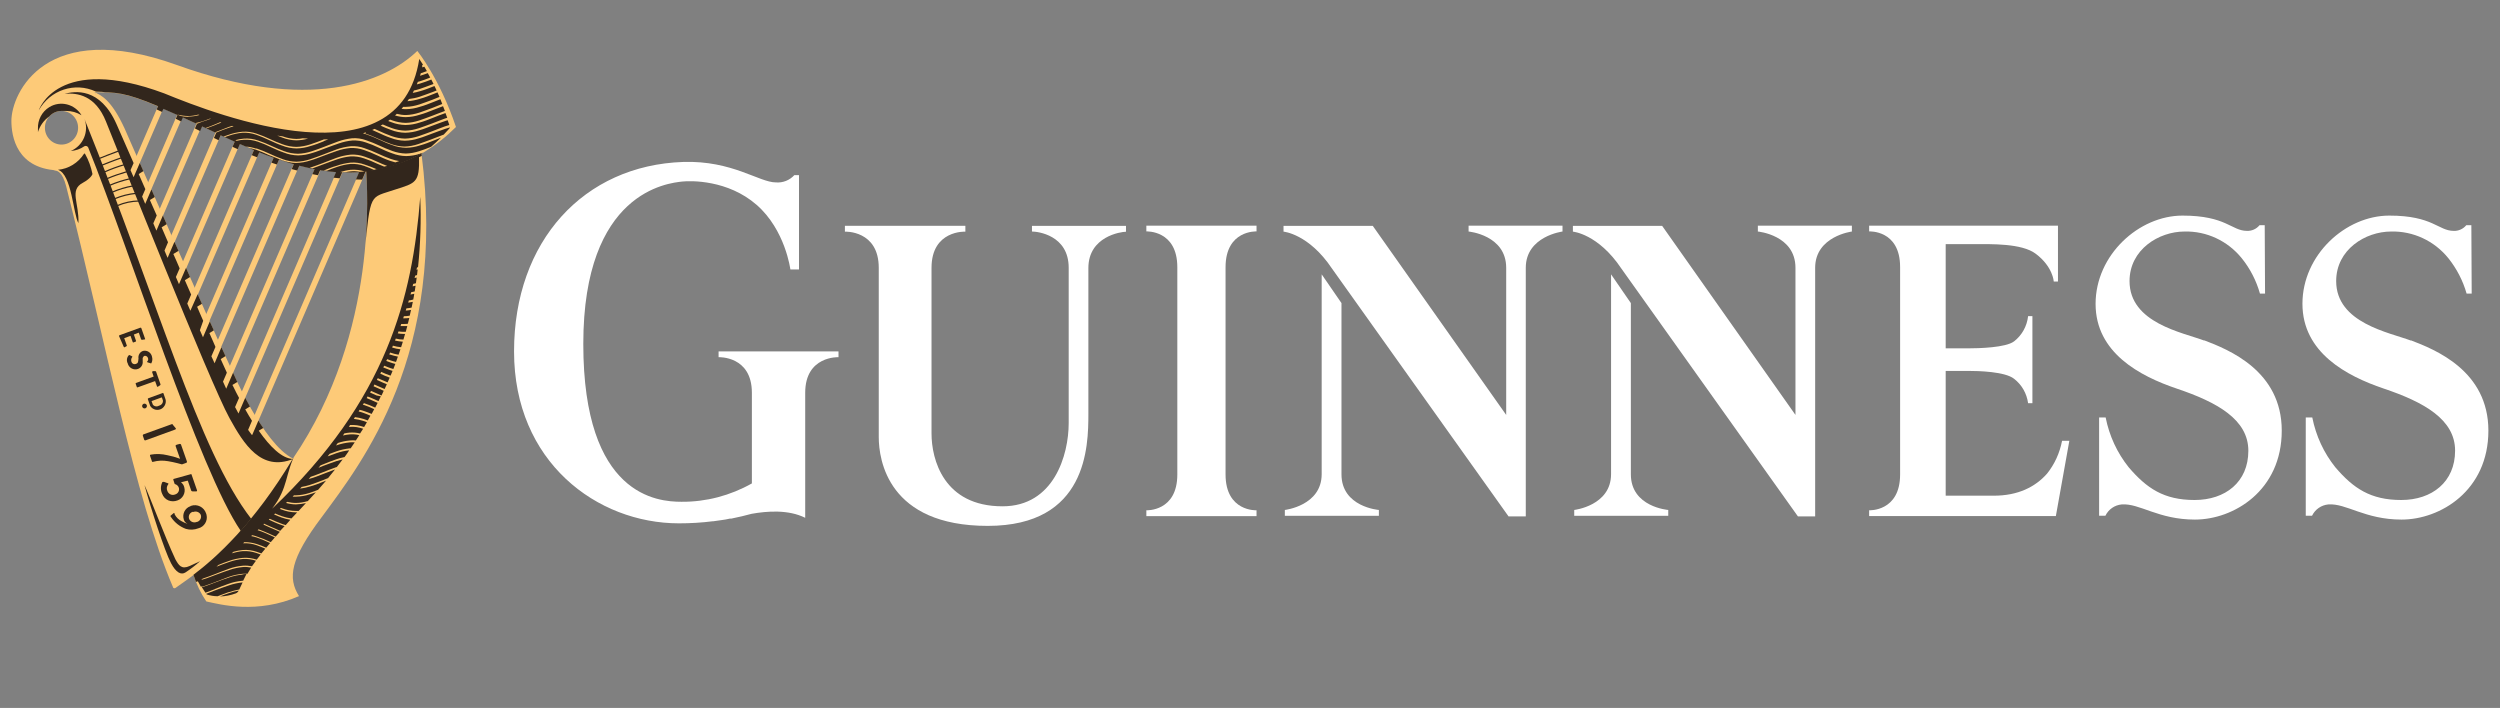 <?xml version="1.0" encoding="UTF-8"?>
<svg xmlns="http://www.w3.org/2000/svg" xmlns:xlink="http://www.w3.org/1999/xlink" id="Layer_1" data-name="Layer 1" width="226" height="64" viewBox="0 0 226 64">
  <rect x="0" y="0" width="226" height="64" fill="#808080" stroke="none"/>
  <defs>
    <style>
      .cls-1, .cls-2, .cls-3, .cls-4, .cls-5, .cls-6, .cls-7, .cls-8, .cls-9, .cls-10, .cls-11 {
        fill: none;
      }

      .cls-12 {
        mask: url(#mask);
      }

      .cls-13 {
        fill: #32261c;
      }

      .cls-2 {
        stroke-width: .12px;
      }

      .cls-2, .cls-3, .cls-4, .cls-5, .cls-6, .cls-7, .cls-8, .cls-9, .cls-10, .cls-11 {
        stroke: #32261c;
        stroke-miterlimit: 10;
      }

      .cls-3 {
        stroke-width: .11px;
      }

      .cls-14 {
        clip-path: url(#clippath-1);
      }

      .cls-15 {
        clip-path: url(#clippath-2);
      }

      .cls-16 {
        fill: #fff;
      }

      .cls-17 {
        fill: #fdca78;
      }

      .cls-4 {
        stroke-width: .19px;
      }

      .cls-5 {
        stroke-width: .18px;
      }

      .cls-6 {
        stroke-width: .17px;
      }

      .cls-7 {
        stroke-width: .21px;
      }

      .cls-8 {
        stroke-width: .22px;
      }

      .cls-9 {
        stroke-width: .2px;
      }

      .cls-10 {
        stroke-width: .15px;
      }

      .cls-11 {
        stroke-width: .14px;
      }

      .cls-18 {
        clip-path: url(#clippath);
      }
    </style>
    <clipPath id="clippath">
      <path class="cls-1" d="M41.21,11.47c-1.48-4.41-3.49-6.86-3.49-6.86-2.97,2.86-9.82,5.56-21.72,1.27S1.04,8.44,1.04,10.92c0,1.32.42,4.48,4.53,4.48,2.6,0,4.1-2.44,4.1-3.85s-1.11-3.22-1.11-3.22c1.87,0,2.72,0,5.73,1.27l-2.47,5.77.28.66,2.67-6.19c.39.17.81.35,1.27.56l-3.19,7.4.28.66,3.4-7.84,1.27.58-3.89,9.03.28.66,4.08-9.46,1.27.59-4.64,10.61.28.66,4.77-11.06,1.27.58-5.28,12.24.28.65,5.47-12.68c.42.18.85.37,1.27.55l-5.98,13.88.28.65,6.18-14.33c.42.17.85.34,1.3.49l-6.71,15.57.28.64,6.92-16.05c.42.15.88.29,1.33.43l-7.48,17.36.29.63,7.69-17.86c.45.12.91.22,1.38.31l-8.29,19.22.29.64,8.5-19.76c.48.08.96.13,1.44.17l-9.14,21.23c.1.19.2.39.31.58l9.39-21.8c.51.03,1.01.03,1.52,0l-10.04,23.28c.1.15.2.29.31.43l.06.03,10.26-23.79c3.09-.34,5.98-1.77,8.14-4.04h0ZM5.56,13.06c-.83,0-1.5-.68-1.5-1.52s.67-1.52,1.5-1.52c.83,0,1.5.68,1.5,1.52h0c0,.84-.66,1.53-1.48,1.54,0,0-.01,0-.02,0h0Z"></path>
    </clipPath>
    <clipPath id="clippath-1">
      <path class="cls-1" d="M38.1,13.87c2.34,18.17-5.38,27.94-9.01,32.87-2.88,3.82-3.08,5.51-2.06,7.15-3.77,1.65-7.11.76-8.38.48-.5-.74-.89-1.55-1.16-2.41,2.01-1.51,5.46-4.6,9-10.52,7.86-11.54,6.65-24.83,6.62-25.98,1.74-.21,3.44-.75,4.98-1.59h0Z"></path>
    </clipPath>
    <clipPath id="clippath-2">
      <path class="cls-1" d="M41.21,11.47c-1.48-4.41-3.49-6.86-3.49-6.86-2.97,2.86-9.82,5.56-21.72,1.27S1.04,8.44,1.04,10.92c0,1.24.36,4.08,3.77,4.44h.07c.31.03.76.18,1.09,1.48,3.59,14.18,6.18,28.12,9.64,36.19.02.08.1.13.19.11.02,0,.05-.02.07-.04.88-.64,5.68-3.37,10.62-11.68-2.74-1.32-5.57-8.07-5.57-8.07-1.8-3.78-9.66-21.76-9.66-21.76-1.23-2.71-2.15-3.03-2.72-3.3,2.7,0,3.27,0,11.33,3.83,5.11,2.39,13.98,6.69,21.36-.67h0ZM4.07,11.54c0-.84.67-1.52,1.5-1.52.83,0,1.5.68,1.5,1.52s-.67,1.52-1.5,1.52h0c-.82,0-1.49-.68-1.5-1.51h0Z"></path>
    </clipPath>
    <mask id="mask" x="10.85" y="-8224" width="15.44" height="32766" maskUnits="userSpaceOnUse"></mask>
  </defs>
  <g>
    <path class="cls-16" d="M110.79,24.16c0-3.38,2.8-3.24,2.8-3.24v-.52h-9.96v.52s2.8-.14,2.8,3.24v18.73c0,3.38-2.8,3.24-2.8,3.24v.53h9.96v-.53s-2.8.14-2.8-3.24v-18.73Z"></path>
    <path class="cls-16" d="M121.27,42.89v-15.49l-1.79-2.6v18.06c0,2.86-3.33,3.24-3.33,3.24v.53h8.5v-.53s-3.38-.26-3.38-3.22h0Z"></path>
    <path class="cls-16" d="M132.76,20.4v.53s3.4.31,3.4,3.28v13.3l-12.06-17.09h-8.07v.52s2.28.19,4.39,3.35c.14.21,15.95,22.39,15.95,22.39h1.56v-22.47c0-2.86,3.32-3.28,3.32-3.28v-.53h-8.5.01Z"></path>
    <path class="cls-16" d="M147.43,42.89v-15.49l-1.79-2.6v18.06c0,2.86-3.33,3.24-3.33,3.24v.53h8.5v-.53s-3.38-.26-3.38-3.22h0Z"></path>
    <path class="cls-16" d="M158.91,20.4v.53s3.4.31,3.4,3.28v13.3l-12.05-17.09h-8.07v.52s2.28.19,4.39,3.35c.14.21,15.95,22.39,15.95,22.39h1.56v-22.47c0-2.86,3.32-3.28,3.32-3.28v-.53h-8.5Z"></path>
    <path class="cls-16" d="M93.29,20.4v.53c.49,0,3.32.31,3.32,3.28v14.03c0,2.92-1.35,7.53-5.98,7.53-5.34,0-6.42-4.26-6.42-6.58v-14.98c0-3.42,3.06-3.27,3.06-3.27v-.53h-10.89v.53s3.06-.14,3.06,3.27v15.3c0,2.08.85,8.03,9.85,8.03s9.1-7.19,9.1-10.13v-13.18c0-2.86,2.95-3.28,3.4-3.28v-.53h-8.5,0Z"></path>
    <path class="cls-16" d="M187.07,39.85h-.66c-.21,1.09-.67,2.11-1.36,2.97-1.06,1.2-2.62,1.99-4.81,1.99h-4.35v-11.28h2.04c.93,0,3.32.06,4.14.71.7.54,1.15,1.33,1.27,2.21h.39v-7.87h-.39c-.1.91-.56,1.73-1.27,2.28-.75.57-3.2.63-4.14.63h-2.04v-9.42h2.68c1.36,0,4.2-.09,5.46.87,1.56,1.17,1.63,2.51,1.63,2.51h.38v-5.05h-17.07v.52s2.8-.16,2.8,3.22v18.75c0,3.38-2.8,3.24-2.8,3.24v.52h16.88l1.22-6.81Z"></path>
    <path class="cls-16" d="M199.27,30.79c-1.95-.74-6.76-1.58-6.76-5.38,0-2.85,2.65-4.48,4.97-4.48,1.99-.05,3.9.84,5.17,2.41.76.94,1.32,2.03,1.65,3.2h.46l-.03-6.18h-.47c-.28.34-.7.53-1.14.51-1.39,0-1.87-1.38-5.82-1.38s-7.86,3.56-7.86,7.98,4,6.53,7.34,7.66c3.65,1.23,6.47,2.79,6.47,5.62s-2.08,4.45-4.86,4.45-4.33-1.06-5.95-2.95c-1.05-1.31-1.76-2.85-2.09-4.51h-.59v8.88h.57c.28-.58.84-.96,1.47-1.02,1.62-.12,3.3,1.37,6.62,1.37,3.51,0,7.85-2.62,7.85-8.04s-4.82-7.33-7.02-8.17h0Z"></path>
    <path class="cls-16" d="M217.95,30.79c-1.95-.74-6.76-1.58-6.76-5.38,0-2.85,2.64-4.48,4.97-4.48,1.99-.05,3.9.84,5.17,2.41.75.94,1.32,2.03,1.65,3.2h.46l-.03-6.18h-.46c-.28.34-.7.53-1.14.51-1.39,0-1.87-1.38-5.82-1.38s-7.85,3.55-7.85,7.97,4,6.53,7.33,7.66c3.65,1.23,6.47,2.79,6.47,5.62s-2.09,4.46-4.87,4.46-4.33-1.06-5.95-2.95c-1.05-1.31-1.76-2.85-2.09-4.51h-.59v8.88h.57c.28-.58.84-.96,1.47-1.02,1.62-.12,3.3,1.37,6.62,1.37,3.51,0,7.85-2.62,7.85-8.04s-4.82-7.33-7.02-8.17h0Z"></path>
    <path class="cls-16" d="M64.96,31.77v.52s3.01-.14,3.01,3.22v6.99c0,.13,0,.25,0,.38v.82c-1.95,1.1-4.14,1.68-6.37,1.66-2.12,0-8.87-.48-8.87-14.27s7.68-14.54,8.96-14.68c.76-.08,4.11-.16,6.71,2.11s3.05,5.84,3.05,5.84h.78v-8.53h-.42c-.43.47-1.04.71-1.67.66-1.51,0-3.94-1.99-8.37-1.85-8.98.3-15.3,7.14-15.3,17.13s7.5,15.54,14.91,15.54c1.03,0,2.05-.06,3.07-.19h.05c.46-.08.96-.11,1.49-.24h.13c.65-.13,1.27-.28,1.82-.43,1.4-.25,3.33-.4,4.85.36v-11.3c0-3.36,3.01-3.22,3.01-3.22v-.52h-10.83Z"></path>
    <g>
      <path class="cls-17" d="M37.72,4.61c-2.97,2.86-9.82,5.56-21.72,1.27C4.1,1.59,1.03,8.45,1.03,10.93c0,1.32.42,4.48,4.53,4.48,2.6,0,4.1-2.44,4.1-3.85s-1.11-3.22-1.11-3.22c2.7,0,3.27,0,11.33,3.83,5.1,2.36,13.97,6.66,21.34-.69-1.48-4.41-3.49-6.87-3.49-6.87h0ZM5.56,13.07c-.83,0-1.5-.68-1.5-1.52s.67-1.52,1.5-1.52c.83,0,1.5.68,1.5,1.52h0c0,.84-.67,1.52-1.5,1.52Z"></path>
      <path class="cls-17" d="M38.1,13.87c2.34,18.17-5.38,27.94-9.01,32.87-2.88,3.82-3.08,5.51-2.06,7.15-3.77,1.65-7.11.76-8.38.48-.5-.74-.89-1.55-1.16-2.41,2.01-1.51,5.46-4.6,9-10.52,7.86-11.54,6.65-24.83,6.62-25.98,1.74-.21,3.44-.75,4.98-1.59h0Z"></path>
      <path class="cls-17" d="M32.59,15.3l-10.14,23.53c.1.15.2.29.31.43l.06.03,10.37-24.06c-.2.03-.39.06-.59.07Z"></path>
      <path class="cls-17" d="M21.26,36.77c.1.19.2.39.31.58l9.5-22.03-.55-.03-9.25,21.48Z"></path>
      <path class="cls-17" d="M20.17,34.49l.29.64,8.62-19.99-.53-.09-8.38,19.44Z"></path>
      <path class="cls-17" d="M19.08,32.18l.29.63,7.79-18.08-.51-.13-7.58,17.58Z"></path>
      <path class="cls-17" d="M18.03,29.82l.28.64,7.02-16.27-.49-.17-6.81,15.8Z"></path>
      <path class="cls-17" d="M16.98,27.43l.28.65,6.28-14.56-.48-.19-6.08,14.1Z"></path>
      <path class="cls-17" d="M15.94,25.03l.28.65,5.57-12.91-.47-.21-5.38,12.47Z"></path>
      <path class="cls-17" d="M19.58,11.76l-4.67,10.85.28.66,4.87-11.29-.07-.03-.4-.19Z"></path>
      <path class="cls-17" d="M13.87,20.19l.28.66,4.18-9.68-.47-.22-3.99,9.25Z"></path>
      <path class="cls-17" d="M12.83,17.77l.28.66,3.48-8.07-.47-.22-3.28,7.63Z"></path>
      <path class="cls-17" d="M11.8,15.36l.28.66,2.77-6.42-.48-.2-2.57,5.96Z"></path>
      <path class="cls-17" d="M8.55,8.33c.56.29,1.48.6,2.72,3.3,0,0,7.86,17.98,9.66,21.76,0,0,2.83,6.74,5.57,8.07-4.96,8.29-9.77,11.02-10.62,11.68-.06.06-.16.05-.22-.01-.02-.02-.03-.04-.03-.07-3.45-8.07-6.05-22.01-9.64-36.19-.36-1.41-.85-1.46-1.17-1.48-.03-.03,6.55-.32,3.73-7.06h0Z"></path>
    </g>
  </g>
  <g class="cls-18">
    <path class="cls-13" d="M32.98,12.05c.41.14.81.3,1.19.48.39.18.78.35,1.18.49.39.14.8.22,1.22.23.42-.01.83-.09,1.23-.22.4-.13.8-.29,1.19-.43s.74-.3,1.12-.43c.36-.37.56-.61.56-.61v-.04l-.4.12c-.4.13-.79.29-1.19.43s-.8.32-1.21.43c-.41.14-.84.21-1.27.22-.44-.01-.87-.09-1.27-.25-.42-.14-.8-.32-1.19-.5l-.49-.22.21-.1.35.16c.39.18.78.35,1.18.49.39.14.8.22,1.22.23.42-.01.83-.09,1.23-.22.4-.13.8-.29,1.19-.43s.79-.32,1.2-.46l.39-.12-.15-.43-.17.05c-.4.13-.79.29-1.19.43s-.8.32-1.21.43c-.41.14-.84.21-1.27.22-.44-.01-.87-.09-1.27-.25-.33-.11-.64-.25-.95-.39l.19-.11c.27.12.54.23.82.33.39.14.8.22,1.22.23.42-.01.83-.09,1.23-.22.4-.13.8-.29,1.19-.43s.79-.32,1.2-.46l.17-.05-.16-.43c-.38.13-.75.28-1.13.43s-.8.32-1.21.43c-.41.14-.84.21-1.27.22-.44-.01-.87-.09-1.27-.25l-.3-.11.17-.13.19.07c.39.14.8.22,1.22.23.42-.01.83-.09,1.23-.22.4-.13.8-.29,1.19-.43s.74-.3,1.13-.43l-.17-.43c-.3.11-.59.22-.89.34-.4.16-.8.32-1.21.43-.41.14-.84.21-1.27.22-.33,0-.66-.06-.97-.15l.16-.15c.27.07.54.11.81.11.42-.01.83-.09,1.23-.22.4-.13.8-.29,1.19-.43.29-.12.59-.23.88-.35l-.17-.43-.63.25c-.4.16-.8.32-1.21.43-.41.14-.84.21-1.27.22-.13,0-.26-.01-.4-.03l.15-.18h.24c.42-.01.83-.09,1.23-.22.4-.13.8-.29,1.19-.43l.62-.25-.18-.41-.37.15c-.4.16-.8.32-1.21.43-.37.12-.75.19-1.14.22l.14-.2c.32-.04.64-.1.95-.2.4-.13.8-.29,1.19-.43l.36-.14-.19-.4-.09.03c-.4.16-.8.32-1.21.43-.22.07-.44.12-.67.16l.11-.22c.17-.03.33-.08.5-.13.4-.13.8-.29,1.19-.43l.08-.03-.2-.4c-.33.13-.67.26-1.01.36l-.3.08.09-.23.15-.04c.33-.1.65-.22.97-.35l-.22-.4c-.23.09-.46.17-.7.24.03-.08.05-.16.07-.23.18-.06.37-.13.55-.19-.08-.14-.16-.28-.23-.4l-.19.06v-.21l.07-.03c-.13-.21-.25-.38-.34-.52-1.76,11.41-18.08,5.15-23.06,3.11-9.67-3.6-11.34,1.54-11.34,1.54,1.03-1.85,3.27-2.59,5.17-1.7,5.71,0,13.48,7.96,24.28,7.96,2.01,0,4.11-1.35,5.63-2.6l-.17.1-.42.15c-.41.14-.84.21-1.27.22-.44-.01-.87-.09-1.27-.25-.42-.14-.8-.32-1.19-.5-.38-.18-.78-.35-1.18-.48-.39-.14-.81-.2-1.23-.18-.42.04-.83.13-1.23.27-.4.13-.8.29-1.19.43s-.8.32-1.21.43c-.41.14-.84.21-1.27.22-.44-.01-.87-.09-1.27-.25-.42-.14-.8-.32-1.19-.5-.38-.19-.78-.35-1.18-.49-.4-.14-.82-.2-1.24-.18-.22.01-.45.05-.67.1l-.13-.06c.26-.07.53-.12.79-.14.43-.03.87.03,1.27.17.41.14.81.3,1.19.48.39.18.78.35,1.18.49.4.15.81.22,1.23.23.42-.01.84-.09,1.24-.22.42-.13.8-.29,1.19-.43s.79-.32,1.2-.46c.41-.15.84-.24,1.27-.29.43-.03.87.03,1.27.18.41.14.81.3,1.19.48.39.18.78.35,1.18.49.39.14.8.22,1.22.23.42-.01.83-.09,1.23-.22.36-.11.71-.25,1.05-.39.34-.3.64-.58.9-.83l-.68.27c-.4.16-.8.32-1.21.43-.41.14-.84.21-1.27.22-.44-.01-.87-.09-1.27-.25-.42-.14-.8-.32-1.19-.5-.38-.18-.78-.35-1.18-.48l-.26-.08.28-.1-.08.12ZM32.85,15.51l-.34.02c-.26-.05-.53-.07-.79-.04-.16.01-.31.04-.46.07h-.52c.32-.1.64-.18.97-.21.43-.03.86.02,1.27.15h.03-.15ZM33.84,15.37c-.3-.14-.6-.26-.91-.37-.39-.14-.81-.2-1.23-.18-.42.04-.83.13-1.23.27-.31.1-.62.22-.93.35h-.14l-.15-.02c.39-.16.78-.32,1.18-.43.41-.15.84-.24,1.27-.29.43-.03.87.03,1.27.18.38.12.75.27,1.11.43l-.24.06ZM34.75,15.07l-.65-.27c-.38-.18-.78-.35-1.18-.48-.39-.14-.81-.2-1.23-.18-.42.04-.83.13-1.23.27-.4.13-.8.29-1.19.43s-.68.27-1.03.38l-.27-.06h.06c.42-.13.8-.29,1.19-.43s.79-.32,1.2-.46c.41-.15.84-.24,1.27-.29.43-.03.87.04,1.27.18.41.14.81.3,1.19.48.28.13.55.25.85.36l-.27.06ZM23.19,13.42c.41.14.81.3,1.19.48.39.18.78.35,1.18.49.4.15.81.22,1.23.23.42-.01.84-.09,1.24-.22.42-.13.8-.29,1.19-.43s.79-.32,1.2-.46c.41-.15.84-.24,1.27-.29.43-.03.87.03,1.27.18.41.14.81.3,1.19.48.39.18.78.35,1.18.49.25.09.5.15.76.19l-.35.12c-.16-.04-.31-.09-.47-.14-.42-.14-.8-.32-1.19-.5-.38-.18-.78-.35-1.18-.48-.39-.14-.81-.2-1.23-.18-.42.04-.83.13-1.23.27-.4.13-.8.29-1.19.43s-.8.32-1.21.43c-.41.14-.84.21-1.27.22-.14,0-.28-.01-.42-.03-.29-.04-.57-.11-.85-.21-.22-.08-.42-.16-.65-.26l-.54-.21c-.38-.18-.78-.35-1.18-.49-.19-.06-.38-.11-.57-.14l-.33-.14c.32.02.64.09.94.19v-.02ZM25.56,12.33c.4.15.81.22,1.23.23.19,0,.39-.02.58-.06l.48.03c-.34.1-.7.15-1.05.16-.44-.01-.87-.09-1.27-.25-.16-.06-.31-.12-.47-.18l.51.07ZM17.02,10.56c-.24,0-.48-.03-.71-.08l-.3-.13c.33.09.66.13,1,.14.31,0,.62-.05.91-.13l.09.03h.04c-.33.1-.68.15-1.03.15h0ZM17.8,11.17l-.1-.05c.2-.04.39-.09.58-.15.2-.06.42-.14.68-.24h.11c-.31.12-.55.2-.78.27s-.34.15-.5.19v-.02ZM18.71,11.6h-.03l-.09-.04h.03c.28-.1.57-.21.85-.33l.42-.18h.04l.08.03-.48.19-.06.03c-.25.1-.51.2-.77.29v.02ZM19.54,12l-.1-.05h.03l.1-.04c.36-.14.73-.29,1.1-.43l.31-.1.15.04h-.02c-.14.04-.28.08-.42.13-.38.13-.72.26-1.08.41l-.06.03ZM29.28,12.77c-.4.16-.8.32-1.21.43-.41.14-.84.21-1.27.22-.44-.01-.87-.09-1.27-.25-.42-.14-.8-.32-1.19-.5-.38-.18-.78-.35-1.18-.49-.4-.14-.82-.2-1.24-.18-.42.04-.84.13-1.24.27l-.38.13-.11-.05.46-.16c.41-.15.84-.24,1.27-.28.43-.03.87.03,1.27.17.41.14.81.3,1.19.48.39.18.78.35,1.18.49.4.15.81.22,1.23.23.42-.01.84-.09,1.24-.22.42-.13.8-.29,1.19-.43l.06-.03h.4l-.42.16Z"></path>
  </g>
  <g class="cls-14">
    <g>
      <path class="cls-13" d="M38.2,14.06c-.11.06-.17.08-.32.15.06,2.31-.31,2.34-2.17,2.93-2.34.8-2.18.13-2.78,5.88v-8.06l5.26-1.41v.5h0Z"></path>
      <path class="cls-13" d="M18.28,53.04c.42-.13.8-.29,1.2-.43s.79-.32,1.2-.46c.41-.15.84-.24,1.27-.28.14-.01.28-.01.42,0,.1-.17.21-.35.34-.56-.25-.05-.5-.07-.75-.05-.42.04-.84.13-1.24.27-.42.13-.8.29-1.2.43s-.79.32-1.21.43l-.12.04.1-.09.03-.03c.4-.13.78-.28,1.17-.43s.79-.32,1.2-.46c.41-.15.84-.24,1.27-.28.27-.02.55,0,.82.05.11-.16.23-.32.36-.5-.38-.13-.77-.18-1.17-.16-.42.04-.84.13-1.24.27-.39.13-.77.28-1.16.43l.18-.16c.31-.13.62-.25.95-.36.41-.15.84-.24,1.27-.28.42-.03.84.03,1.24.16.11-.14.23-.3.36-.46-.12-.05-.23-.09-.36-.13-.4-.14-.82-.2-1.24-.18-.34.03-.69.1-1.02.2l.16-.14c.28-.08.56-.13.85-.16.43-.03.87.03,1.27.17.13.04.26.09.4.14l.36-.43c-.26-.11-.52-.22-.78-.31-.4-.14-.81-.2-1.23-.18l.11-.1c.39,0,.78.06,1.15.18.28.09.56.2.83.32l.36-.43h-.04c-.38-.18-.78-.35-1.18-.49-.16-.05-.33-.1-.5-.13l.09-.08c.14.03.29.07.42.12.41.14.81.3,1.19.48l.07.03.37-.43-.48-.22c-.35-.16-.71-.32-1.08-.43l.09-.08c.35.13.69.28,1.03.43l.51.23.38-.43c-.32-.13-.63-.27-.94-.41l-.53-.24.03-.09.49.22c.32.15.65.29.98.43l.4-.43-.24-.08c-.42-.14-.8-.32-1.19-.5l.09-.08c.38.17.76.34,1.15.48l.29.09.42-.48c-.26-.04-.52-.11-.78-.2-.23-.08-.46-.18-.69-.28l.09-.09c.21.09.42.18.63.25.28.1.56.16.85.2l.52-.55h-.13c-.44-.01-.87-.09-1.27-.25l-.17-.06.1-.09.11.04c.4.15.81.23,1.23.23h.26l.66-.71c-.3.07-.6.11-.91.12-.3,0-.6-.05-.89-.13l.1-.1c.26.06.52.1.79.1.36,0,.73-.07,1.08-.17.24-.25.48-.52.73-.8-.17.06-.35.13-.53.18-.41.14-.84.21-1.27.22-.1,0-.2,0-.3,0l.11-.12h.18c.42-.01.84-.09,1.24-.22.26-.08.51-.18.77-.28.24-.27.48-.55.72-.83l-.25.1c-.4.16-.79.32-1.21.43-.29.09-.59.16-.89.19l.14-.15c.24-.04.47-.1.71-.17.42-.13.8-.29,1.19-.43l.49-.2c.21-.25.42-.51.63-.78-.36.13-.72.27-1.08.41s-.79.32-1.21.43l-.09.03.17-.2c.36-.12.71-.26,1.07-.4s.79-.32,1.2-.46l.1-.03c.18-.22.35-.46.53-.69-.2.05-.39.1-.58.16-.4.13-.8.29-1.19.43l-.42.17.19-.22.2-.08c.4-.16.79-.32,1.2-.46.25-.09.51-.16.77-.21.15-.2.29-.4.42-.61-.4.04-.78.13-1.16.26-.26.09-.53.19-.79.29l.18-.23c.19-.07.37-.14.57-.21.41-.15.84-.24,1.27-.29h.06l.37-.54c-.14-.01-.28-.01-.42,0-.42.04-.83.13-1.23.27h-.04l.16-.21c.36-.12.73-.2,1.1-.23.18-.02.35-.02.53,0l.31-.48c-.28-.07-.56-.09-.85-.07-.21.02-.42.05-.63.1l.13-.19c.16-.03.32-.06.48-.07.32-.02.63,0,.94.08l.28-.43c-.39-.14-.8-.2-1.21-.17h-.08l.11-.17c.42-.02.85.04,1.25.18h.02l.25-.43-.33-.12c-.28-.09-.56-.15-.85-.18l.1-.16c.27.03.54.09.79.17.12.04.25.09.37.13l.24-.43c-.22-.09-.42-.18-.65-.26-.14-.05-.28-.09-.42-.12l.09-.15c.14.03.27.06.4.11.23.07.46.17.69.26l.23-.43c-.31-.15-.64-.28-.96-.39h-.07l.09-.15h.03c.34.11.67.25,1,.4l.22-.43-.09-.04c-.3-.13-.6-.27-.9-.39l.08-.15c.3.11.59.25.89.38l.1.04.21-.43-.39-.08-.58-.26.08-.15.57.25.38.17.2-.43c-.22-.1-.42-.19-.65-.29l-.27-.12.08-.16.26.12.66.29.2-.43c-.31-.12-.6-.26-.9-.39l.08-.16c.3.13.59.26.89.38l.19-.43c-.3-.1-.59-.23-.85-.36l.08-.16c.28.13.57.25.85.34l.18-.43-.25-.08c-.2-.07-.4-.15-.59-.23l.08-.16c.19.08.38.16.57.22l.26.08.18-.46c-.17-.04-.33-.09-.5-.15l-.32-.12.08-.16.3.11c.16.06.33.1.5.14l.17-.48c-.25-.05-.49-.11-.73-.19h-.05l.07-.17h.03c.24.08.49.15.74.19l.17-.49c-.25-.03-.5-.08-.75-.16l.07-.17c.24.07.49.12.74.14.05-.16.11-.33.16-.5-.24-.01-.47-.05-.71-.1l.07-.18c.23.06.46.09.69.09.05-.17.1-.34.15-.51h-.1c-.19,0-.37-.02-.56-.05l.07-.18c.16.03.32.04.49.04h.16c.05-.17.09-.34.14-.52h-.3c-.1,0-.21,0-.31,0l.06-.19h.25c.12,0,.23,0,.35-.02.04-.17.08-.35.13-.52-.16.02-.32.03-.48.03h-.07l.06-.19c.18,0,.35-.02.53-.05.04-.17.08-.35.12-.52-.16.03-.32.05-.48.06l.06-.2c.16-.01.31-.04.47-.07.04-.17.07-.35.11-.52-.14.03-.28.05-.42.07l.06-.2c.13,0,.26-.05.4-.08.03-.17.07-.35.09-.52l-.34.07.06-.21.32-.07c.03-.17.06-.35.08-.52l-.27.06.05-.22.25-.06c.03-.17.05-.34.07-.52l-.19.05.05-.22.17-.05c.02-.17.04-.34.06-.51l-.11.03.05-.22h.09c.22-2.11.29-4.24.2-6.37-.7,9.08-3.01,18.37-13.39,28.19,1.52-1.98,1.1-3.03,2.21-5.19,0,0-6.39,9.34-9.62,10.96l.42.93c.08-.05.25-.19.3-.1s.12.23.26.47l.06-.06Z"></path>
      <path class="cls-13" d="M21.93,51.94c-.42.04-.84.13-1.24.27-.42.13-.8.29-1.2.43s-.79.32-1.21.43h-.04c.1.16.21.34.33.51.3-.1.59-.22.88-.34.4-.16.79-.32,1.2-.46.41-.15.84-.24,1.27-.28h.06c.09-.19.19-.39.3-.61-.12,0-.24.01-.36.03h0Z"></path>
      <path class="cls-13" d="M20.67,53.54c.31-.11.64-.19.96-.25.11-.23.21-.43.3-.64-.42.04-.84.13-1.24.27-.42.13-.8.29-1.2.43-.29.11-.58.22-.85.33l.05.06c.32.1.65.16.98.16.31-.12.65-.25.99-.37h0Z"></path>
      <path class="cls-13" d="M20.7,53.62c-.28.09-.55.19-.82.3.49-.01.98-.11,1.44-.28.12-.05.21-.14.26-.25-.3.05-.6.13-.88.23h0Z"></path>
    </g>
  </g>
  <path class="cls-13" d="M18.08,50.74c-.41.37-.85.7-1.3,1-.42.28-.88,0-1.32-.83-.57-1.07-1.85-5.03-2.4-7.06.42.87,1.84,4.68,2.8,6.72.3.53.54.94,1.3.59l.93-.43Z"></path>
  <path class="cls-13" d="M7.09,20.19c.08-1.84-.85-3,.39-3.66.79-.43.88-.8.88-.8-.13-.64-.35-1.25-.67-1.82-.06-.08-.1,0-.1,0-.53.82-1.39,1.35-2.35,1.44,1.26.4,1.37,4.03,1.86,4.84h0Z"></path>
  <path class="cls-13" d="M4.45,10.53c.28-.32.68-.5,1.1-.5h.17c.09,0,.18,0,.27,0,.49,0,.96.13,1.38.39-.61-1.02-1.92-1.35-2.92-.73-.66.41-1.05,1.15-1.02,1.94,0,.1,0,.2,0,.31.18-.57.53-1.07,1.02-1.41h0Z"></path>
  <path class="cls-13" d="M7.63,10.74c.44,1.15-.12,2.45-1.24,2.91.45-.03.88-.18,1.24-.43.13-.07.29-.01.35.12,0,.02.02.04.02.06,3.73,9.24,10.02,29.14,13.77,34.6l.94-1.1c-4.76-6.12-8.43-19.71-15.08-36.16Z"></path>
  <g class="cls-15">
    <path class="cls-13" d="M23.4,38.93l.82-.5-.48-.8-.29.18-.65,1.51-.06-.03c-.1-.15-.21-.29-.31-.43l.35-.82c-.25-.41-.37-.6-.61-1.03l1.09-.67-.6-1.03-.29.18-.81,1.89c-.11-.2-.21-.39-.31-.58l.36-.83c-.17-.32-.34-.64-.49-.96-.06-.13,0,0-.11-.21l1.2-.74-.61-1.08-.3.18-.85,1.98-.29-.64.34-.79v-.04c-.2-.43-.3-.66-.55-1.21l1.2-.74-.6-1.07-.3.19-.85,2-.29-.63.36-.83v-.04c-.21-.47-.3-.71-.54-1.23l1.19-.73-.61-1.06-.31.19-.85,1.98-.28-.64.3-.85c-.22-.48-.33-.77-.55-1.27l1.16-.72-.61-1.03-.31.19-.85,1.92-.28-.65.35-.81c-.22-.49-.35-.8-.57-1.3l1.14-.7-.56-.98-.31.19-.8,1.85-.28-.65.34-.78c-.21-.48-.35-.83-.57-1.3l1.11-.68-.55-.94-.32.2-.76,1.77-.28-.66.32-.75c-.21-.48-.38-.87-.58-1.35l1.08-.67-.52-.87-.33.2-.7,1.64-.28-.66.31-.71-.62-1.4,1.05-.64-.46-.8-.33.2-.68,1.59-.28-.66.29-.67-.6-1.37,1.01-.62-.48-.8-.34.21-.65,1.5-.28-.64.28-.64-1.52-3.46c-1.51-3.46-3.85-3.03-4.72-2.8,1.19-.11,2.8.16,3.74,2.5,1.05,2.6,9.42,23.67,11.17,26.82,1.3,2.36,2.86,4.85,5.75,3.69-1.01-.03-2.09-1.11-3.09-2.53h0Z"></path>
  </g>
  <path class="cls-13" d="M12.86,36.78c-.04-.11.02-.24.13-.28.11-.04.24.02.28.13.04.11-.02.24-.13.28,0,0,0,0,0,0-.11.04-.24-.02-.28-.13ZM17.46,46.29c.27-.12.58,0,.7.27,0,0,0,0,0,.01.07.26-.08.53-.34.61,0,0-.02,0-.03,0-.25.11-.55.01-.68-.24-.11-.25,0-.54.25-.65.03-.01.06-.02.1-.03v.02ZM17.22,45.76c-.49.16-.76.69-.61,1.19.04.16.15.3.29.37l.04.03c-.17-.05-.34-.13-.5-.22-.28-.14-.51-.36-.65-.63v-.06s-.02-.05-.05-.06c-.02,0-.05,0-.06.02l-.19.16-.07.06s-.01.05,0,.07c.01.03.03.05.05.07.32.48.79.85,1.33,1.05.37.11.77.09,1.13-.05.53-.13.87-.67.74-1.22-.01-.04-.02-.09-.04-.13-.19-.57-.8-.88-1.37-.68,0,0-.02,0-.02,0v.02ZM17.33,42.94l.48,1.38s.01.05,0,.07c-.01.02-.04.03-.06.03h-.35s-.1-.02-.11-.06l-.31-.9h-.06l-.56.14c.15.11.26.27.3.46.14.5-.14,1.02-.62,1.18-.26.1-.55.1-.81,0-.26-.11-.47-.32-.57-.6-.15-.32-.15-.7,0-1.02,0-.04.05-.07.1-.06,0,0,0,0,.01,0h.06l.36.13s.03.02.04.03c0,.03,0,.05-.03.07-.13.17-.16.4-.07.59.1.28.4.43.67.33.02,0,.04-.01.06-.02.24-.08.38-.34.31-.59-.05-.16-.17-.28-.33-.33-.03,0-.05-.02-.06-.05l-.06-.19-.05-.15s0-.04,0-.06c.01-.02.03-.03.05-.03l1.55-.43s.07.04.07.08v.02ZM15.94,40.21l.3-.08s.1,0,.12.05l.54,1.54s0,.08-.03.11c0,0,0,0,0,0l-.42.15s-.7-.2-1.27-.29c-.45-.08-.91-.06-1.34.06-.03.02-.08.01-.1-.02,0,0,0,0,0-.01l-.18-.52s0-.04,0-.06c.01-.02.04-.04.06-.04.5-.09,1.01-.07,1.51.05.37.07.73.17,1.08.3l.07.03-.4-1.14s-.01-.05,0-.08c.01-.02.03-.04.06-.04h.03ZM15.61,38.39l.04.04.25.3v.02s0,.06-.06.08l-2.69.98s-.09,0-.11-.04c0,0,0,0,0-.01l-.13-.38s0-.09.05-.11c0,0,0,0,0,0l2.55-.92s.08-.02.11,0v.02ZM13.81,36.56l-.11-.3.93-.34.1.29c.02.22-.14.42-.35.46-.19.12-.44.08-.57-.1ZM14.73,35.52l-1.34.49s-.04.04-.03.06c0,0,0,0,0,0l.22.63c.23.36.71.46,1.06.23.26-.18.4-.5.33-.81l-.19-.55s-.02-.05-.05-.05c0,0,0,0-.01,0h0ZM13.81,33.55h.22s.07.01.08.05l.4,1.14s0,.07-.03.08l-.04.03-.17.11s-.03,0-.05,0c-.02,0-.03-.02-.03-.04l-.17-.47-1.59.57s-.05,0-.06-.02c0,0,0,0,0-.01l-.11-.31s0-.05.03-.06c0,0,0,0,0,0l1.6-.58-.06-.17-.08-.24s0-.02,0-.03c.01-.01.03-.02.06-.02v-.02ZM13.74,32.25c.06.2.04.41-.06.59-.02.02-.05.02-.07,0l-.26-.08s-.04-.02-.05-.03c0-.01,0-.03,0-.05.09-.07.12-.19.08-.3-.04-.15-.18-.24-.33-.21,0,0,0,0,0,0-.12.07-.18.22-.15.35v.16c.03.3-.15.57-.42.67-.37.14-.78-.06-.92-.44,0,0,0-.02,0-.03-.14-.24-.11-.55.07-.75.02-.03.05-.04.08-.03l.25.12s0,.04,0,.05c-.1.12-.13.28-.08.43.04.16.21.26.37.21.01,0,.03,0,.04-.01.19-.07.2-.16.23-.49-.05-.31.13-.6.42-.69.36-.08.72.15.8.52,0,0,0,.01,0,.02v-.02ZM10.79,30.31l1.9-.69s.06,0,.08.03l.35.99s0,.02,0,.03c-.01.01-.03.02-.05.02h-.03l-.21.03s-.07-.02-.08-.06l-.2-.58h-.03l-.42.16.2.58s0,.05-.03.06c0,0,0,0,0,0l-.21.08s-.05,0-.06-.03c0,0,0,0,0,0l-.2-.57-.57.21.23.65s.01.05,0,.06l-.19.11s-.03,0-.05,0c-.01,0-.02-.01-.03-.03l-.43-.98s0-.06.03-.07c0,0,.02,0,.02,0v-.02Z"></path>
  <g>
    <g class="cls-12">
      <g>
        <path class="cls-9" d="M19.71,42.05c3.4-1.68,4.46.27,6.18.51"></path>
        <path class="cls-9" d="M19.96,42.64c2.91-1.44,4.27.22,5.52.54"></path>
        <path class="cls-7" d="M20.28,43.24c2.49-1.3,4.16.38,4.87.48"></path>
        <path class="cls-7" d="M20.6,43.79c2.19-.87,3.59.36,4.15.48"></path>
        <path class="cls-7" d="M20.93,44.4c.42-.16,1.54-.58,3.43.41"></path>
        <path class="cls-7" d="M21.3,44.97c.42-.09,1.22-.32,2.69.36"></path>
        <path class="cls-8" d="M21.67,45.6c.65-.09,1.32,0,1.92.29"></path>
        <path class="cls-8" d="M22.11,46.29c.36-.03.73.02,1.08.14"></path>
        <path class="cls-4" d="M19.42,41.45s2.28-1.12,3.54-.7"></path>
        <path class="cls-8" d="M25.18,41.64c.35.15.71.26,1.08.35"></path>
        <path class="cls-4" d="M19.12,40.85c.4-.16,2.34-.97,3.11-.91"></path>
        <path class="cls-5" d="M18.87,40.24c.34-.13,2.35-.97,2.86-.96"></path>
        <path class="cls-5" d="M18.6,39.65c.36-.15,2.32-.96,2.77-.98"></path>
        <path class="cls-5" d="M18.31,39.04c.36-.09,2.5-.99,2.68-.98"></path>
        <g>
          <path class="cls-6" d="M18.05,38.4c.42-.06,2.23-.83,2.6-.94"></path>
          <path class="cls-6" d="M17.8,37.75c.51-.05,2.27-.81,2.57-.9"></path>
          <path class="cls-6" d="M17.53,37.09c.73-.05,2.32-.77,2.62-.87"></path>
          <path class="cls-6" d="M17.23,36.38c.72.1,2.42-.67,2.57-.73"></path>
          <path class="cls-6" d="M16.98,35.69c.85.11,2.35-.58,2.55-.65"></path>
          <path class="cls-6" d="M16.73,35.01c1.05.11,2.31-.43,2.55-.54"></path>
          <path class="cls-6" d="M16.42,34.27c1.03.26,2.38-.32,2.59-.39"></path>
        </g>
        <g>
          <path class="cls-10" d="M16.14,33.49c.87.22,1.79.14,2.61-.23"></path>
          <path class="cls-10" d="M15.8,32.66c.86.36,1.83.34,2.68-.03"></path>
          <path class="cls-10" d="M15.54,31.88c.85.37,1.81.41,2.69.13"></path>
          <path class="cls-10" d="M15.24,31.06c.6.23,1.64.69,2.72.32"></path>
          <path class="cls-10" d="M14.92,30.22c.47.19,1.66.77,2.76.53"></path>
          <path class="cls-10" d="M14.61,29.36c.5.21,1.77.87,2.81.72"></path>
          <path class="cls-10" d="M14.29,28.52c.62.27,1.9.96,2.86.87"></path>
          <path class="cls-10" d="M13.97,27.69c.57.24,2.4,1.11,2.87.96"></path>
          <path class="cls-10" d="M13.65,26.86c.52.2,2.42,1.12,2.86,1.07"></path>
        </g>
        <path class="cls-11" d="M13.33,26.08c.59.07,2.35,1.02,2.9,1.09"></path>
        <path class="cls-11" d="M13.16,25.31c.59.07,2.35,1.02,2.9,1.09"></path>
        <path class="cls-11" d="M12.82,24.54c.78,0,2.35.95,2.9,1.02"></path>
        <path class="cls-11" d="M12.59,23.79c.78,0,2.37.9,2.92.96"></path>
        <path class="cls-11" d="M12.31,23.1c.68-.18,2.15.63,2.55.74"></path>
        <path class="cls-3" d="M13.16,19.69c-.69-.13-1.39-.07-2.05.17"></path>
        <path class="cls-3" d="M12.82,18.91c-.67-.07-1.34.03-1.95.3"></path>
        <path class="cls-2" d="M11.31,20.47c.7-.26,1.46-.26,2.16,0"></path>
        <path class="cls-2" d="M13.83,21.29c-.72-.34-1.53-.39-2.28-.16"></path>
        <path class="cls-11" d="M11.75,21.79c.81-.2,1.66-.08,2.39.33"></path>
        <path class="cls-11" d="M12.07,22.44s.85-.26,2.43.54"></path>
      </g>
    </g>
    <path class="cls-3" d="M10.63,18.58c.61-.26,1.27-.4,1.93-.41"></path>
    <path class="cls-3" d="M10.38,17.96c.61-.25,1.26-.42,1.92-.48"></path>
    <path class="cls-3" d="M10.17,17.36c.59-.25,1.21-.44,1.84-.55"></path>
    <path class="cls-3" d="M9.92,16.75c.59-.25,1.2-.45,1.83-.59"></path>
    <path class="cls-3" d="M9.68,16.15c.58-.25,1.18-.45,1.79-.63"></path>
    <path class="cls-3" d="M9.46,15.54c.58-.26,1.18-.48,1.8-.66"></path>
    <path class="cls-3" d="M9.22,14.93s1.22-.49,1.8-.68"></path>
    <path class="cls-3" d="M8.99,14.32s1.24-.5,1.73-.67"></path>
  </g>
</svg>
